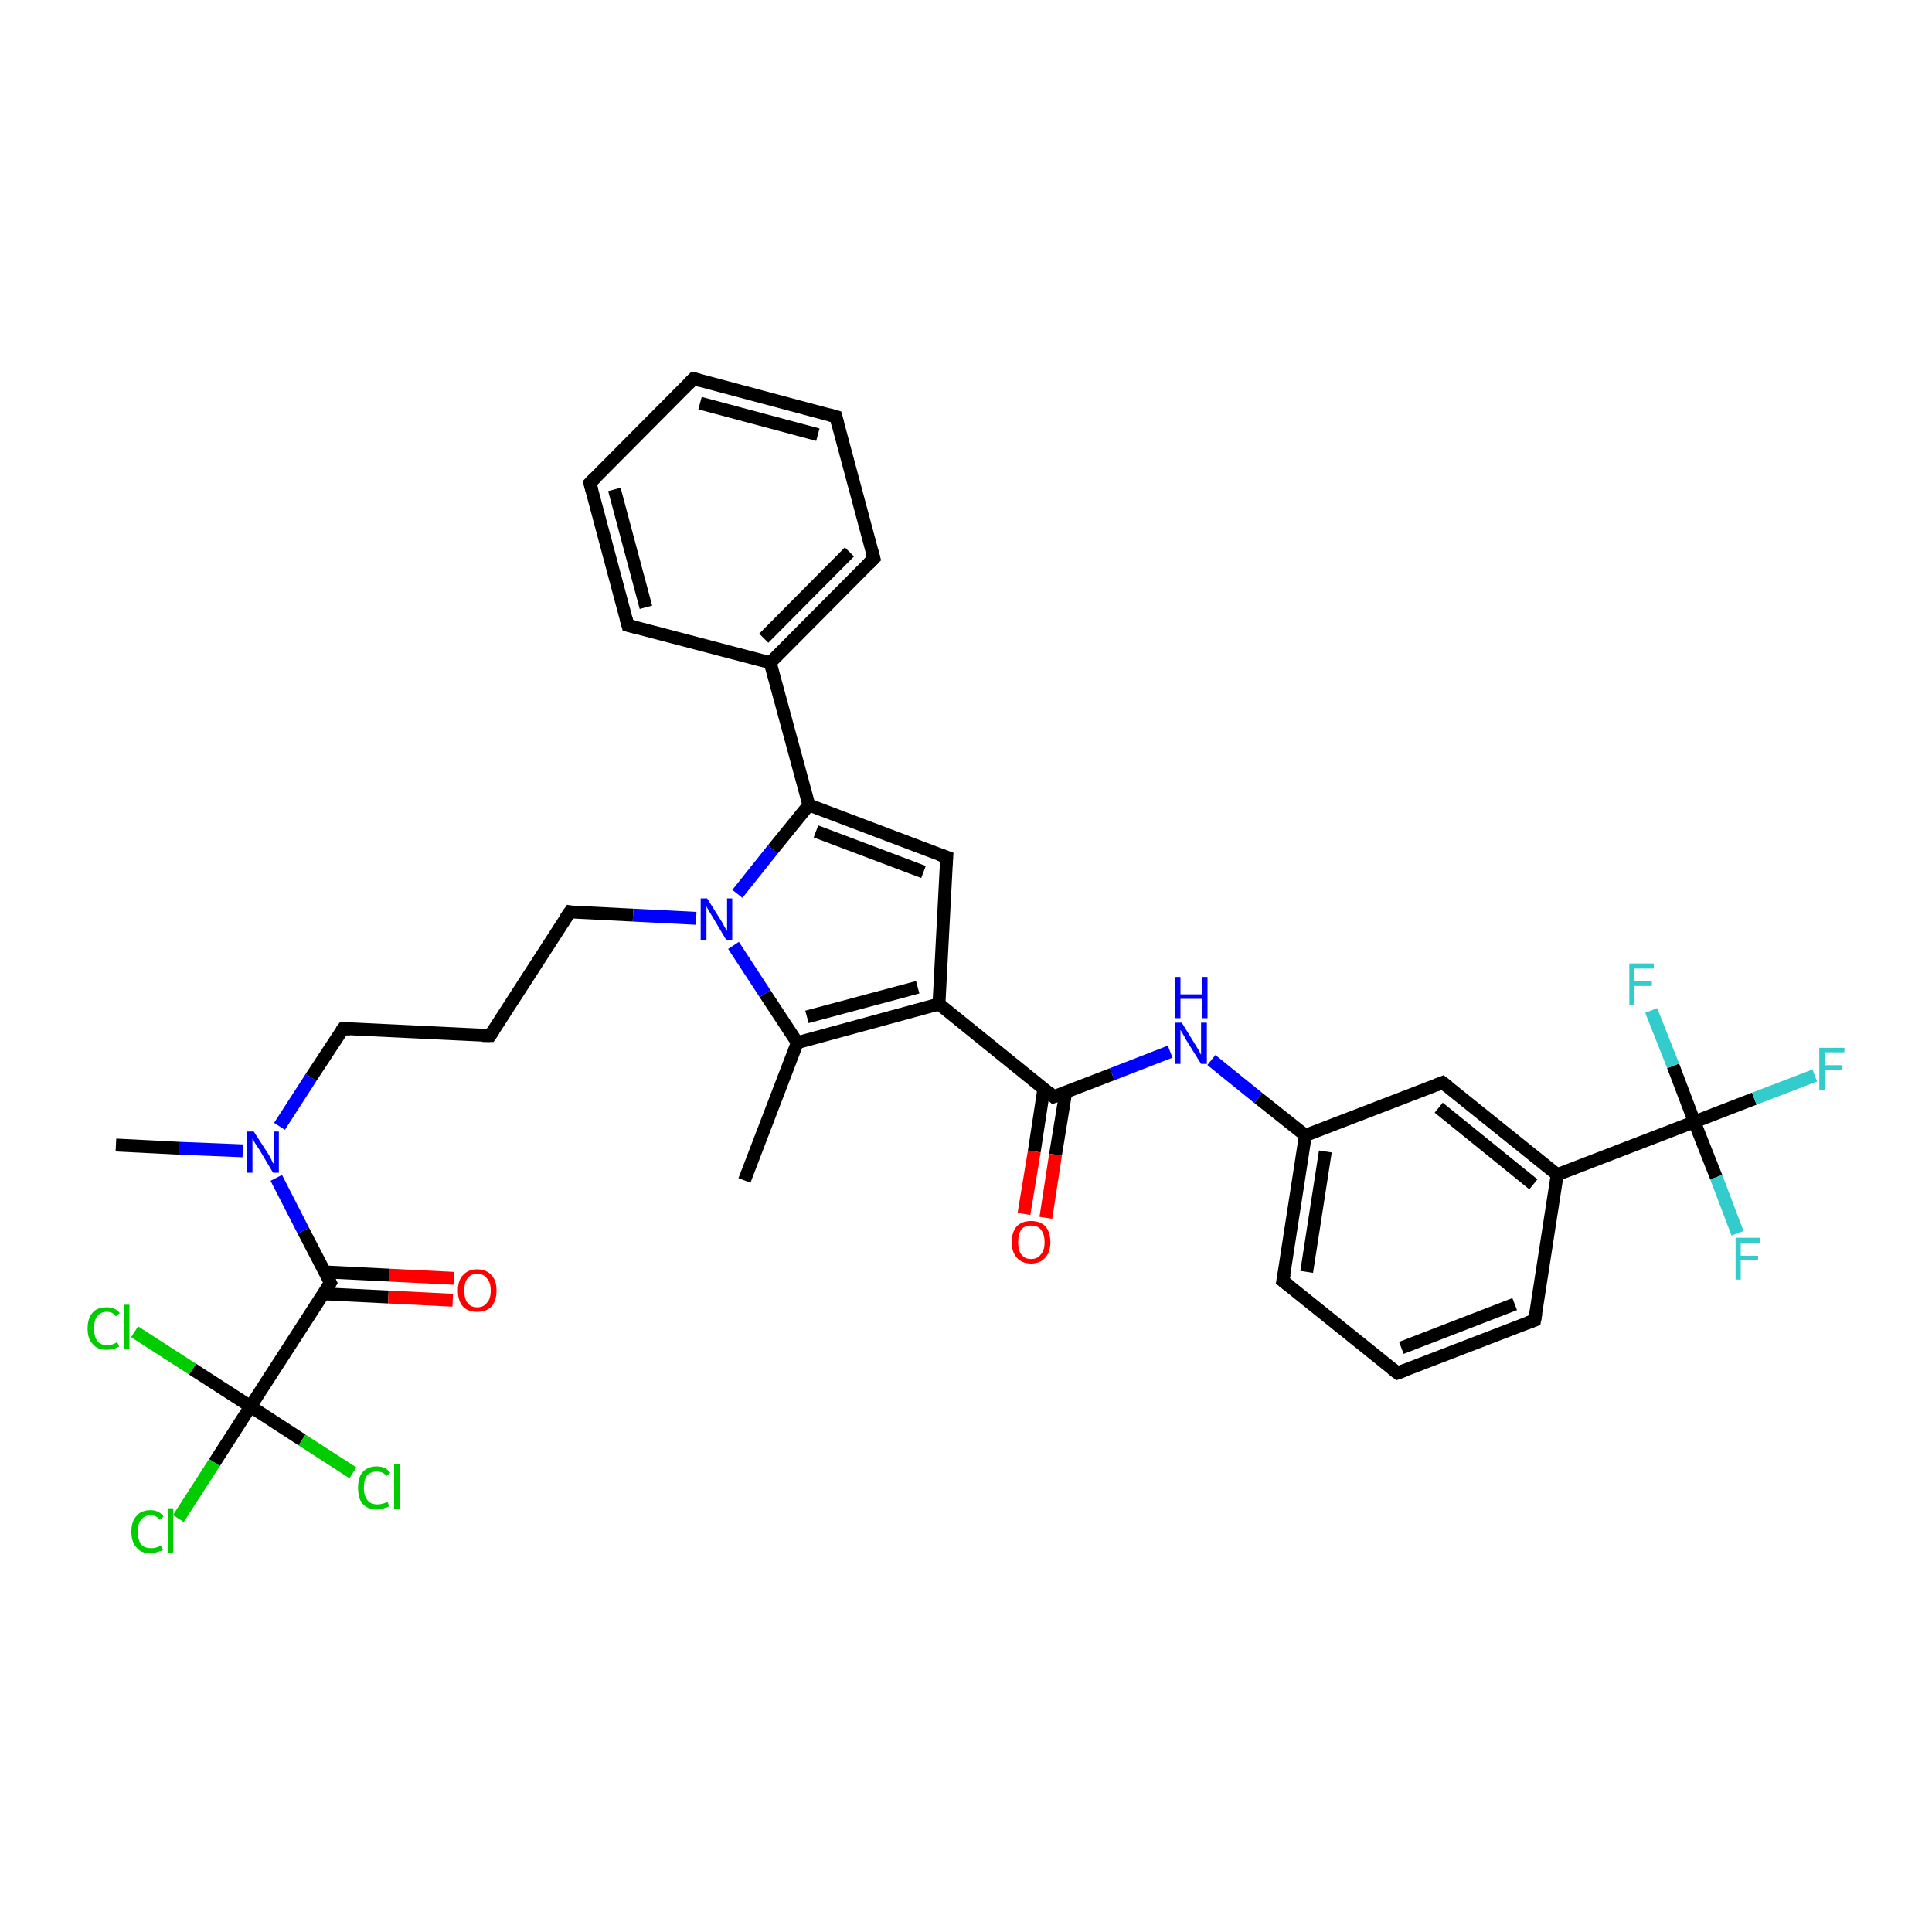 <?xml version='1.0' encoding='iso-8859-1'?>
<svg version='1.1' baseProfile='full'
              xmlns='http://www.w3.org/2000/svg'
                      xmlns:rdkit='http://www.rdkit.org/xml'
                      xmlns:xlink='http://www.w3.org/1999/xlink'
                  xml:space='preserve'
width='300px' height='300px' viewBox='0 0 300 300'>
<!-- END OF HEADER -->
<rect style='opacity:1.0;fill:#FFFFFF;stroke:none' width='300.0' height='300.0' x='0.0' y='0.0'> </rect>
<path class='bond-0 atom-0 atom-1' d='M 18.0,177.8 L 27.8,178.3' style='fill:none;fill-rule:evenodd;stroke:#000000;stroke-width:2.0px;stroke-linecap:butt;stroke-linejoin:miter;stroke-opacity:1' />
<path class='bond-0 atom-0 atom-1' d='M 27.8,178.3 L 37.7,178.7' style='fill:none;fill-rule:evenodd;stroke:#0000FF;stroke-width:2.0px;stroke-linecap:butt;stroke-linejoin:miter;stroke-opacity:1' />
<path class='bond-1 atom-1 atom-2' d='M 43.4,174.9 L 48.3,167.3' style='fill:none;fill-rule:evenodd;stroke:#0000FF;stroke-width:2.0px;stroke-linecap:butt;stroke-linejoin:miter;stroke-opacity:1' />
<path class='bond-1 atom-1 atom-2' d='M 48.3,167.3 L 53.3,159.7' style='fill:none;fill-rule:evenodd;stroke:#000000;stroke-width:2.0px;stroke-linecap:butt;stroke-linejoin:miter;stroke-opacity:1' />
<path class='bond-2 atom-2 atom-3' d='M 53.3,159.7 L 76.1,160.8' style='fill:none;fill-rule:evenodd;stroke:#000000;stroke-width:2.0px;stroke-linecap:butt;stroke-linejoin:miter;stroke-opacity:1' />
<path class='bond-3 atom-3 atom-4' d='M 76.1,160.8 L 88.5,141.6' style='fill:none;fill-rule:evenodd;stroke:#000000;stroke-width:2.0px;stroke-linecap:butt;stroke-linejoin:miter;stroke-opacity:1' />
<path class='bond-4 atom-4 atom-5' d='M 88.5,141.6 L 98.3,142.1' style='fill:none;fill-rule:evenodd;stroke:#000000;stroke-width:2.0px;stroke-linecap:butt;stroke-linejoin:miter;stroke-opacity:1' />
<path class='bond-4 atom-4 atom-5' d='M 98.3,142.1 L 108.1,142.6' style='fill:none;fill-rule:evenodd;stroke:#0000FF;stroke-width:2.0px;stroke-linecap:butt;stroke-linejoin:miter;stroke-opacity:1' />
<path class='bond-5 atom-5 atom-6' d='M 113.9,146.8 L 118.8,154.3' style='fill:none;fill-rule:evenodd;stroke:#0000FF;stroke-width:2.0px;stroke-linecap:butt;stroke-linejoin:miter;stroke-opacity:1' />
<path class='bond-5 atom-5 atom-6' d='M 118.8,154.3 L 123.8,161.9' style='fill:none;fill-rule:evenodd;stroke:#000000;stroke-width:2.0px;stroke-linecap:butt;stroke-linejoin:miter;stroke-opacity:1' />
<path class='bond-6 atom-6 atom-7' d='M 123.8,161.9 L 115.6,183.3' style='fill:none;fill-rule:evenodd;stroke:#000000;stroke-width:2.0px;stroke-linecap:butt;stroke-linejoin:miter;stroke-opacity:1' />
<path class='bond-7 atom-6 atom-8' d='M 123.8,161.9 L 145.8,155.9' style='fill:none;fill-rule:evenodd;stroke:#000000;stroke-width:2.0px;stroke-linecap:butt;stroke-linejoin:miter;stroke-opacity:1' />
<path class='bond-7 atom-6 atom-8' d='M 125.3,157.9 L 142.5,153.3' style='fill:none;fill-rule:evenodd;stroke:#000000;stroke-width:2.0px;stroke-linecap:butt;stroke-linejoin:miter;stroke-opacity:1' />
<path class='bond-8 atom-8 atom-9' d='M 145.8,155.9 L 147.0,133.1' style='fill:none;fill-rule:evenodd;stroke:#000000;stroke-width:2.0px;stroke-linecap:butt;stroke-linejoin:miter;stroke-opacity:1' />
<path class='bond-9 atom-9 atom-10' d='M 147.0,133.1 L 125.6,125.0' style='fill:none;fill-rule:evenodd;stroke:#000000;stroke-width:2.0px;stroke-linecap:butt;stroke-linejoin:miter;stroke-opacity:1' />
<path class='bond-9 atom-9 atom-10' d='M 143.4,135.4 L 126.7,129.1' style='fill:none;fill-rule:evenodd;stroke:#000000;stroke-width:2.0px;stroke-linecap:butt;stroke-linejoin:miter;stroke-opacity:1' />
<path class='bond-10 atom-10 atom-11' d='M 125.6,125.0 L 119.6,102.9' style='fill:none;fill-rule:evenodd;stroke:#000000;stroke-width:2.0px;stroke-linecap:butt;stroke-linejoin:miter;stroke-opacity:1' />
<path class='bond-11 atom-11 atom-12' d='M 119.6,102.9 L 135.7,86.7' style='fill:none;fill-rule:evenodd;stroke:#000000;stroke-width:2.0px;stroke-linecap:butt;stroke-linejoin:miter;stroke-opacity:1' />
<path class='bond-11 atom-11 atom-12' d='M 118.6,99.1 L 131.9,85.7' style='fill:none;fill-rule:evenodd;stroke:#000000;stroke-width:2.0px;stroke-linecap:butt;stroke-linejoin:miter;stroke-opacity:1' />
<path class='bond-12 atom-12 atom-13' d='M 135.7,86.7 L 129.8,64.7' style='fill:none;fill-rule:evenodd;stroke:#000000;stroke-width:2.0px;stroke-linecap:butt;stroke-linejoin:miter;stroke-opacity:1' />
<path class='bond-13 atom-13 atom-14' d='M 129.8,64.7 L 107.7,58.8' style='fill:none;fill-rule:evenodd;stroke:#000000;stroke-width:2.0px;stroke-linecap:butt;stroke-linejoin:miter;stroke-opacity:1' />
<path class='bond-13 atom-13 atom-14' d='M 127.0,67.5 L 108.7,62.6' style='fill:none;fill-rule:evenodd;stroke:#000000;stroke-width:2.0px;stroke-linecap:butt;stroke-linejoin:miter;stroke-opacity:1' />
<path class='bond-14 atom-14 atom-15' d='M 107.7,58.8 L 91.6,75.0' style='fill:none;fill-rule:evenodd;stroke:#000000;stroke-width:2.0px;stroke-linecap:butt;stroke-linejoin:miter;stroke-opacity:1' />
<path class='bond-15 atom-15 atom-16' d='M 91.6,75.0 L 97.5,97.1' style='fill:none;fill-rule:evenodd;stroke:#000000;stroke-width:2.0px;stroke-linecap:butt;stroke-linejoin:miter;stroke-opacity:1' />
<path class='bond-15 atom-15 atom-16' d='M 95.4,76.0 L 100.3,94.3' style='fill:none;fill-rule:evenodd;stroke:#000000;stroke-width:2.0px;stroke-linecap:butt;stroke-linejoin:miter;stroke-opacity:1' />
<path class='bond-16 atom-8 atom-17' d='M 145.8,155.9 L 163.6,170.3' style='fill:none;fill-rule:evenodd;stroke:#000000;stroke-width:2.0px;stroke-linecap:butt;stroke-linejoin:miter;stroke-opacity:1' />
<path class='bond-17 atom-17 atom-18' d='M 162.1,169.0 L 160.6,178.8' style='fill:none;fill-rule:evenodd;stroke:#000000;stroke-width:2.0px;stroke-linecap:butt;stroke-linejoin:miter;stroke-opacity:1' />
<path class='bond-17 atom-17 atom-18' d='M 160.6,178.8 L 159.0,188.5' style='fill:none;fill-rule:evenodd;stroke:#FF0000;stroke-width:2.0px;stroke-linecap:butt;stroke-linejoin:miter;stroke-opacity:1' />
<path class='bond-17 atom-17 atom-18' d='M 165.5,169.5 L 163.9,179.3' style='fill:none;fill-rule:evenodd;stroke:#000000;stroke-width:2.0px;stroke-linecap:butt;stroke-linejoin:miter;stroke-opacity:1' />
<path class='bond-17 atom-17 atom-18' d='M 163.9,179.3 L 162.4,189.1' style='fill:none;fill-rule:evenodd;stroke:#FF0000;stroke-width:2.0px;stroke-linecap:butt;stroke-linejoin:miter;stroke-opacity:1' />
<path class='bond-18 atom-17 atom-19' d='M 163.6,170.3 L 172.7,166.8' style='fill:none;fill-rule:evenodd;stroke:#000000;stroke-width:2.0px;stroke-linecap:butt;stroke-linejoin:miter;stroke-opacity:1' />
<path class='bond-18 atom-17 atom-19' d='M 172.7,166.8 L 181.7,163.3' style='fill:none;fill-rule:evenodd;stroke:#0000FF;stroke-width:2.0px;stroke-linecap:butt;stroke-linejoin:miter;stroke-opacity:1' />
<path class='bond-19 atom-19 atom-20' d='M 188.1,164.6 L 195.4,170.5' style='fill:none;fill-rule:evenodd;stroke:#0000FF;stroke-width:2.0px;stroke-linecap:butt;stroke-linejoin:miter;stroke-opacity:1' />
<path class='bond-19 atom-19 atom-20' d='M 195.4,170.5 L 202.7,176.3' style='fill:none;fill-rule:evenodd;stroke:#000000;stroke-width:2.0px;stroke-linecap:butt;stroke-linejoin:miter;stroke-opacity:1' />
<path class='bond-20 atom-20 atom-21' d='M 202.7,176.3 L 199.2,198.9' style='fill:none;fill-rule:evenodd;stroke:#000000;stroke-width:2.0px;stroke-linecap:butt;stroke-linejoin:miter;stroke-opacity:1' />
<path class='bond-20 atom-20 atom-21' d='M 205.8,178.8 L 202.9,197.5' style='fill:none;fill-rule:evenodd;stroke:#000000;stroke-width:2.0px;stroke-linecap:butt;stroke-linejoin:miter;stroke-opacity:1' />
<path class='bond-21 atom-21 atom-22' d='M 199.2,198.9 L 217.0,213.2' style='fill:none;fill-rule:evenodd;stroke:#000000;stroke-width:2.0px;stroke-linecap:butt;stroke-linejoin:miter;stroke-opacity:1' />
<path class='bond-22 atom-22 atom-23' d='M 217.0,213.2 L 238.3,205.0' style='fill:none;fill-rule:evenodd;stroke:#000000;stroke-width:2.0px;stroke-linecap:butt;stroke-linejoin:miter;stroke-opacity:1' />
<path class='bond-22 atom-22 atom-23' d='M 217.6,209.3 L 235.2,202.5' style='fill:none;fill-rule:evenodd;stroke:#000000;stroke-width:2.0px;stroke-linecap:butt;stroke-linejoin:miter;stroke-opacity:1' />
<path class='bond-23 atom-23 atom-24' d='M 238.3,205.0 L 241.8,182.4' style='fill:none;fill-rule:evenodd;stroke:#000000;stroke-width:2.0px;stroke-linecap:butt;stroke-linejoin:miter;stroke-opacity:1' />
<path class='bond-24 atom-24 atom-25' d='M 241.8,182.4 L 224.0,168.1' style='fill:none;fill-rule:evenodd;stroke:#000000;stroke-width:2.0px;stroke-linecap:butt;stroke-linejoin:miter;stroke-opacity:1' />
<path class='bond-24 atom-24 atom-25' d='M 238.1,183.9 L 223.4,172.0' style='fill:none;fill-rule:evenodd;stroke:#000000;stroke-width:2.0px;stroke-linecap:butt;stroke-linejoin:miter;stroke-opacity:1' />
<path class='bond-25 atom-24 atom-26' d='M 241.8,182.4 L 263.1,174.2' style='fill:none;fill-rule:evenodd;stroke:#000000;stroke-width:2.0px;stroke-linecap:butt;stroke-linejoin:miter;stroke-opacity:1' />
<path class='bond-26 atom-26 atom-27' d='M 263.1,174.2 L 272.4,170.6' style='fill:none;fill-rule:evenodd;stroke:#000000;stroke-width:2.0px;stroke-linecap:butt;stroke-linejoin:miter;stroke-opacity:1' />
<path class='bond-26 atom-26 atom-27' d='M 272.4,170.6 L 281.8,167.0' style='fill:none;fill-rule:evenodd;stroke:#33CCCC;stroke-width:2.0px;stroke-linecap:butt;stroke-linejoin:miter;stroke-opacity:1' />
<path class='bond-27 atom-26 atom-28' d='M 263.1,174.2 L 266.5,182.8' style='fill:none;fill-rule:evenodd;stroke:#000000;stroke-width:2.0px;stroke-linecap:butt;stroke-linejoin:miter;stroke-opacity:1' />
<path class='bond-27 atom-26 atom-28' d='M 266.5,182.8 L 269.8,191.5' style='fill:none;fill-rule:evenodd;stroke:#33CCCC;stroke-width:2.0px;stroke-linecap:butt;stroke-linejoin:miter;stroke-opacity:1' />
<path class='bond-28 atom-26 atom-29' d='M 263.1,174.2 L 259.8,165.5' style='fill:none;fill-rule:evenodd;stroke:#000000;stroke-width:2.0px;stroke-linecap:butt;stroke-linejoin:miter;stroke-opacity:1' />
<path class='bond-28 atom-26 atom-29' d='M 259.8,165.5 L 256.4,156.9' style='fill:none;fill-rule:evenodd;stroke:#33CCCC;stroke-width:2.0px;stroke-linecap:butt;stroke-linejoin:miter;stroke-opacity:1' />
<path class='bond-29 atom-1 atom-30' d='M 42.9,182.9 L 47.1,191.1' style='fill:none;fill-rule:evenodd;stroke:#0000FF;stroke-width:2.0px;stroke-linecap:butt;stroke-linejoin:miter;stroke-opacity:1' />
<path class='bond-29 atom-1 atom-30' d='M 47.1,191.1 L 51.3,199.2' style='fill:none;fill-rule:evenodd;stroke:#000000;stroke-width:2.0px;stroke-linecap:butt;stroke-linejoin:miter;stroke-opacity:1' />
<path class='bond-30 atom-30 atom-31' d='M 50.2,200.9 L 60.3,201.4' style='fill:none;fill-rule:evenodd;stroke:#000000;stroke-width:2.0px;stroke-linecap:butt;stroke-linejoin:miter;stroke-opacity:1' />
<path class='bond-30 atom-30 atom-31' d='M 60.3,201.4 L 70.3,201.9' style='fill:none;fill-rule:evenodd;stroke:#FF0000;stroke-width:2.0px;stroke-linecap:butt;stroke-linejoin:miter;stroke-opacity:1' />
<path class='bond-30 atom-30 atom-31' d='M 50.4,197.5 L 60.4,198.0' style='fill:none;fill-rule:evenodd;stroke:#000000;stroke-width:2.0px;stroke-linecap:butt;stroke-linejoin:miter;stroke-opacity:1' />
<path class='bond-30 atom-30 atom-31' d='M 60.4,198.0 L 70.5,198.5' style='fill:none;fill-rule:evenodd;stroke:#FF0000;stroke-width:2.0px;stroke-linecap:butt;stroke-linejoin:miter;stroke-opacity:1' />
<path class='bond-31 atom-30 atom-32' d='M 51.3,199.2 L 38.9,218.4' style='fill:none;fill-rule:evenodd;stroke:#000000;stroke-width:2.0px;stroke-linecap:butt;stroke-linejoin:miter;stroke-opacity:1' />
<path class='bond-32 atom-32 atom-33' d='M 38.9,218.4 L 33.3,227.1' style='fill:none;fill-rule:evenodd;stroke:#000000;stroke-width:2.0px;stroke-linecap:butt;stroke-linejoin:miter;stroke-opacity:1' />
<path class='bond-32 atom-32 atom-33' d='M 33.3,227.1 L 27.7,235.8' style='fill:none;fill-rule:evenodd;stroke:#00CC00;stroke-width:2.0px;stroke-linecap:butt;stroke-linejoin:miter;stroke-opacity:1' />
<path class='bond-33 atom-32 atom-34' d='M 38.9,218.4 L 46.9,223.6' style='fill:none;fill-rule:evenodd;stroke:#000000;stroke-width:2.0px;stroke-linecap:butt;stroke-linejoin:miter;stroke-opacity:1' />
<path class='bond-33 atom-32 atom-34' d='M 46.9,223.6 L 54.8,228.7' style='fill:none;fill-rule:evenodd;stroke:#00CC00;stroke-width:2.0px;stroke-linecap:butt;stroke-linejoin:miter;stroke-opacity:1' />
<path class='bond-34 atom-32 atom-35' d='M 38.9,218.4 L 29.9,212.6' style='fill:none;fill-rule:evenodd;stroke:#000000;stroke-width:2.0px;stroke-linecap:butt;stroke-linejoin:miter;stroke-opacity:1' />
<path class='bond-34 atom-32 atom-35' d='M 29.9,212.6 L 20.9,206.8' style='fill:none;fill-rule:evenodd;stroke:#00CC00;stroke-width:2.0px;stroke-linecap:butt;stroke-linejoin:miter;stroke-opacity:1' />
<path class='bond-35 atom-10 atom-5' d='M 125.6,125.0 L 120.0,131.9' style='fill:none;fill-rule:evenodd;stroke:#000000;stroke-width:2.0px;stroke-linecap:butt;stroke-linejoin:miter;stroke-opacity:1' />
<path class='bond-35 atom-10 atom-5' d='M 120.0,131.9 L 114.5,138.8' style='fill:none;fill-rule:evenodd;stroke:#0000FF;stroke-width:2.0px;stroke-linecap:butt;stroke-linejoin:miter;stroke-opacity:1' />
<path class='bond-36 atom-16 atom-11' d='M 97.5,97.1 L 119.6,102.9' style='fill:none;fill-rule:evenodd;stroke:#000000;stroke-width:2.0px;stroke-linecap:butt;stroke-linejoin:miter;stroke-opacity:1' />
<path class='bond-37 atom-25 atom-20' d='M 224.0,168.1 L 202.7,176.3' style='fill:none;fill-rule:evenodd;stroke:#000000;stroke-width:2.0px;stroke-linecap:butt;stroke-linejoin:miter;stroke-opacity:1' />
<path d='M 53.0,160.1 L 53.3,159.7 L 54.4,159.8' style='fill:none;stroke:#000000;stroke-width:2.0px;stroke-linecap:butt;stroke-linejoin:miter;stroke-opacity:1;' />
<path d='M 74.9,160.8 L 76.1,160.8 L 76.7,159.9' style='fill:none;stroke:#000000;stroke-width:2.0px;stroke-linecap:butt;stroke-linejoin:miter;stroke-opacity:1;' />
<path d='M 87.8,142.6 L 88.5,141.6 L 89.0,141.7' style='fill:none;stroke:#000000;stroke-width:2.0px;stroke-linecap:butt;stroke-linejoin:miter;stroke-opacity:1;' />
<path d='M 146.9,134.3 L 147.0,133.1 L 145.9,132.7' style='fill:none;stroke:#000000;stroke-width:2.0px;stroke-linecap:butt;stroke-linejoin:miter;stroke-opacity:1;' />
<path d='M 134.9,87.5 L 135.7,86.7 L 135.4,85.6' style='fill:none;stroke:#000000;stroke-width:2.0px;stroke-linecap:butt;stroke-linejoin:miter;stroke-opacity:1;' />
<path d='M 130.1,65.8 L 129.8,64.7 L 128.7,64.4' style='fill:none;stroke:#000000;stroke-width:2.0px;stroke-linecap:butt;stroke-linejoin:miter;stroke-opacity:1;' />
<path d='M 108.8,59.1 L 107.7,58.8 L 106.9,59.6' style='fill:none;stroke:#000000;stroke-width:2.0px;stroke-linecap:butt;stroke-linejoin:miter;stroke-opacity:1;' />
<path d='M 92.4,74.2 L 91.6,75.0 L 91.9,76.1' style='fill:none;stroke:#000000;stroke-width:2.0px;stroke-linecap:butt;stroke-linejoin:miter;stroke-opacity:1;' />
<path d='M 97.2,96.0 L 97.5,97.1 L 98.7,97.4' style='fill:none;stroke:#000000;stroke-width:2.0px;stroke-linecap:butt;stroke-linejoin:miter;stroke-opacity:1;' />
<path d='M 162.7,169.5 L 163.6,170.3 L 164.1,170.1' style='fill:none;stroke:#000000;stroke-width:2.0px;stroke-linecap:butt;stroke-linejoin:miter;stroke-opacity:1;' />
<path d='M 199.4,197.8 L 199.2,198.9 L 200.1,199.6' style='fill:none;stroke:#000000;stroke-width:2.0px;stroke-linecap:butt;stroke-linejoin:miter;stroke-opacity:1;' />
<path d='M 216.1,212.5 L 217.0,213.2 L 218.1,212.8' style='fill:none;stroke:#000000;stroke-width:2.0px;stroke-linecap:butt;stroke-linejoin:miter;stroke-opacity:1;' />
<path d='M 237.2,205.4 L 238.3,205.0 L 238.5,203.9' style='fill:none;stroke:#000000;stroke-width:2.0px;stroke-linecap:butt;stroke-linejoin:miter;stroke-opacity:1;' />
<path d='M 224.9,168.8 L 224.0,168.1 L 223.0,168.5' style='fill:none;stroke:#000000;stroke-width:2.0px;stroke-linecap:butt;stroke-linejoin:miter;stroke-opacity:1;' />
<path d='M 51.1,198.8 L 51.3,199.2 L 50.7,200.2' style='fill:none;stroke:#000000;stroke-width:2.0px;stroke-linecap:butt;stroke-linejoin:miter;stroke-opacity:1;' />
<path class='atom-1' d='M 39.4 175.7
L 41.6 179.1
Q 41.8 179.4, 42.1 180.0
Q 42.4 180.7, 42.5 180.7
L 42.5 175.7
L 43.3 175.7
L 43.3 182.1
L 42.4 182.1
L 40.2 178.4
Q 39.9 178.0, 39.6 177.5
Q 39.3 176.9, 39.2 176.8
L 39.2 182.1
L 38.4 182.1
L 38.4 175.7
L 39.4 175.7
' fill='#0000FF'/>
<path class='atom-5' d='M 109.8 139.5
L 112.0 143.0
Q 112.2 143.3, 112.5 143.9
Q 112.9 144.5, 112.9 144.6
L 112.9 139.5
L 113.7 139.5
L 113.7 146.0
L 112.8 146.0
L 110.6 142.3
Q 110.3 141.8, 110.0 141.3
Q 109.7 140.8, 109.7 140.7
L 109.7 146.0
L 108.8 146.0
L 108.8 139.5
L 109.8 139.5
' fill='#0000FF'/>
<path class='atom-18' d='M 157.1 192.9
Q 157.1 191.3, 157.9 190.4
Q 158.7 189.6, 160.1 189.6
Q 161.5 189.6, 162.3 190.4
Q 163.1 191.3, 163.1 192.9
Q 163.1 194.4, 162.3 195.3
Q 161.5 196.2, 160.1 196.2
Q 158.7 196.2, 157.9 195.3
Q 157.1 194.4, 157.1 192.9
M 160.1 195.5
Q 161.1 195.5, 161.6 194.8
Q 162.2 194.2, 162.2 192.9
Q 162.2 191.6, 161.6 190.9
Q 161.1 190.3, 160.1 190.3
Q 159.1 190.3, 158.6 190.9
Q 158.1 191.6, 158.1 192.9
Q 158.1 194.2, 158.6 194.8
Q 159.1 195.5, 160.1 195.5
' fill='#FF0000'/>
<path class='atom-19' d='M 183.5 158.8
L 185.6 162.2
Q 185.8 162.5, 186.2 163.2
Q 186.5 163.8, 186.5 163.8
L 186.5 158.8
L 187.4 158.8
L 187.4 165.2
L 186.5 165.2
L 184.2 161.5
Q 184.0 161.1, 183.7 160.6
Q 183.4 160.1, 183.3 159.9
L 183.3 165.2
L 182.5 165.2
L 182.5 158.8
L 183.5 158.8
' fill='#0000FF'/>
<path class='atom-19' d='M 182.4 151.7
L 183.3 151.7
L 183.3 154.4
L 186.6 154.4
L 186.6 151.7
L 187.5 151.7
L 187.5 158.1
L 186.6 158.1
L 186.6 155.1
L 183.3 155.1
L 183.3 158.1
L 182.4 158.1
L 182.4 151.7
' fill='#0000FF'/>
<path class='atom-27' d='M 282.5 162.7
L 286.4 162.7
L 286.4 163.4
L 283.4 163.4
L 283.4 165.4
L 286.0 165.4
L 286.0 166.1
L 283.4 166.1
L 283.4 169.2
L 282.5 169.2
L 282.5 162.7
' fill='#33CCCC'/>
<path class='atom-28' d='M 269.5 192.2
L 273.3 192.2
L 273.3 193.0
L 270.3 193.0
L 270.3 195.0
L 273.0 195.0
L 273.0 195.7
L 270.3 195.7
L 270.3 198.7
L 269.5 198.7
L 269.5 192.2
' fill='#33CCCC'/>
<path class='atom-29' d='M 253.0 149.6
L 256.8 149.6
L 256.8 150.4
L 253.8 150.4
L 253.8 152.3
L 256.5 152.3
L 256.5 153.1
L 253.8 153.1
L 253.8 156.1
L 253.0 156.1
L 253.0 149.6
' fill='#33CCCC'/>
<path class='atom-31' d='M 71.1 200.4
Q 71.1 198.8, 71.9 198.0
Q 72.7 197.1, 74.1 197.1
Q 75.5 197.1, 76.3 198.0
Q 77.1 198.8, 77.1 200.4
Q 77.1 202.0, 76.3 202.9
Q 75.5 203.7, 74.1 203.7
Q 72.7 203.7, 71.9 202.9
Q 71.1 202.0, 71.1 200.4
M 74.1 203.0
Q 75.1 203.0, 75.6 202.3
Q 76.2 201.7, 76.2 200.4
Q 76.2 199.1, 75.6 198.5
Q 75.1 197.8, 74.1 197.8
Q 73.1 197.8, 72.6 198.5
Q 72.1 199.1, 72.1 200.4
Q 72.1 201.7, 72.6 202.3
Q 73.1 203.0, 74.1 203.0
' fill='#FF0000'/>
<path class='atom-33' d='M 20.4 237.8
Q 20.4 236.2, 21.2 235.4
Q 21.9 234.5, 23.4 234.5
Q 24.7 234.5, 25.4 235.5
L 24.8 236.0
Q 24.3 235.3, 23.4 235.3
Q 22.4 235.3, 21.9 236.0
Q 21.4 236.6, 21.4 237.8
Q 21.4 239.1, 21.9 239.8
Q 22.4 240.4, 23.5 240.4
Q 24.2 240.4, 25.0 240.0
L 25.3 240.7
Q 24.9 240.9, 24.4 241.0
Q 23.9 241.2, 23.4 241.2
Q 21.9 241.2, 21.2 240.3
Q 20.4 239.5, 20.4 237.8
' fill='#00CC00'/>
<path class='atom-33' d='M 26.1 234.2
L 26.9 234.2
L 26.9 241.1
L 26.1 241.1
L 26.1 234.2
' fill='#00CC00'/>
<path class='atom-34' d='M 55.6 231.0
Q 55.6 229.4, 56.3 228.6
Q 57.1 227.7, 58.5 227.7
Q 59.9 227.7, 60.6 228.7
L 60.0 229.2
Q 59.5 228.5, 58.5 228.5
Q 57.6 228.5, 57.0 229.1
Q 56.5 229.8, 56.5 231.0
Q 56.5 232.3, 57.1 233.0
Q 57.6 233.6, 58.6 233.6
Q 59.4 233.6, 60.2 233.2
L 60.4 233.9
Q 60.1 234.1, 59.6 234.2
Q 59.1 234.4, 58.5 234.4
Q 57.1 234.4, 56.3 233.5
Q 55.6 232.7, 55.6 231.0
' fill='#00CC00'/>
<path class='atom-34' d='M 61.2 227.3
L 62.1 227.3
L 62.1 234.3
L 61.2 234.3
L 61.2 227.3
' fill='#00CC00'/>
<path class='atom-35' d='M 13.6 206.3
Q 13.6 204.7, 14.4 203.8
Q 15.1 203.0, 16.6 203.0
Q 17.9 203.0, 18.6 203.9
L 18.0 204.4
Q 17.5 203.7, 16.6 203.7
Q 15.6 203.7, 15.1 204.4
Q 14.6 205.0, 14.6 206.3
Q 14.6 207.5, 15.1 208.2
Q 15.6 208.9, 16.7 208.9
Q 17.4 208.9, 18.2 208.4
L 18.5 209.1
Q 18.1 209.3, 17.6 209.5
Q 17.1 209.6, 16.6 209.6
Q 15.1 209.6, 14.4 208.7
Q 13.6 207.9, 13.6 206.3
' fill='#00CC00'/>
<path class='atom-35' d='M 19.3 202.6
L 20.1 202.6
L 20.1 209.5
L 19.3 209.5
L 19.3 202.6
' fill='#00CC00'/>
</svg>
